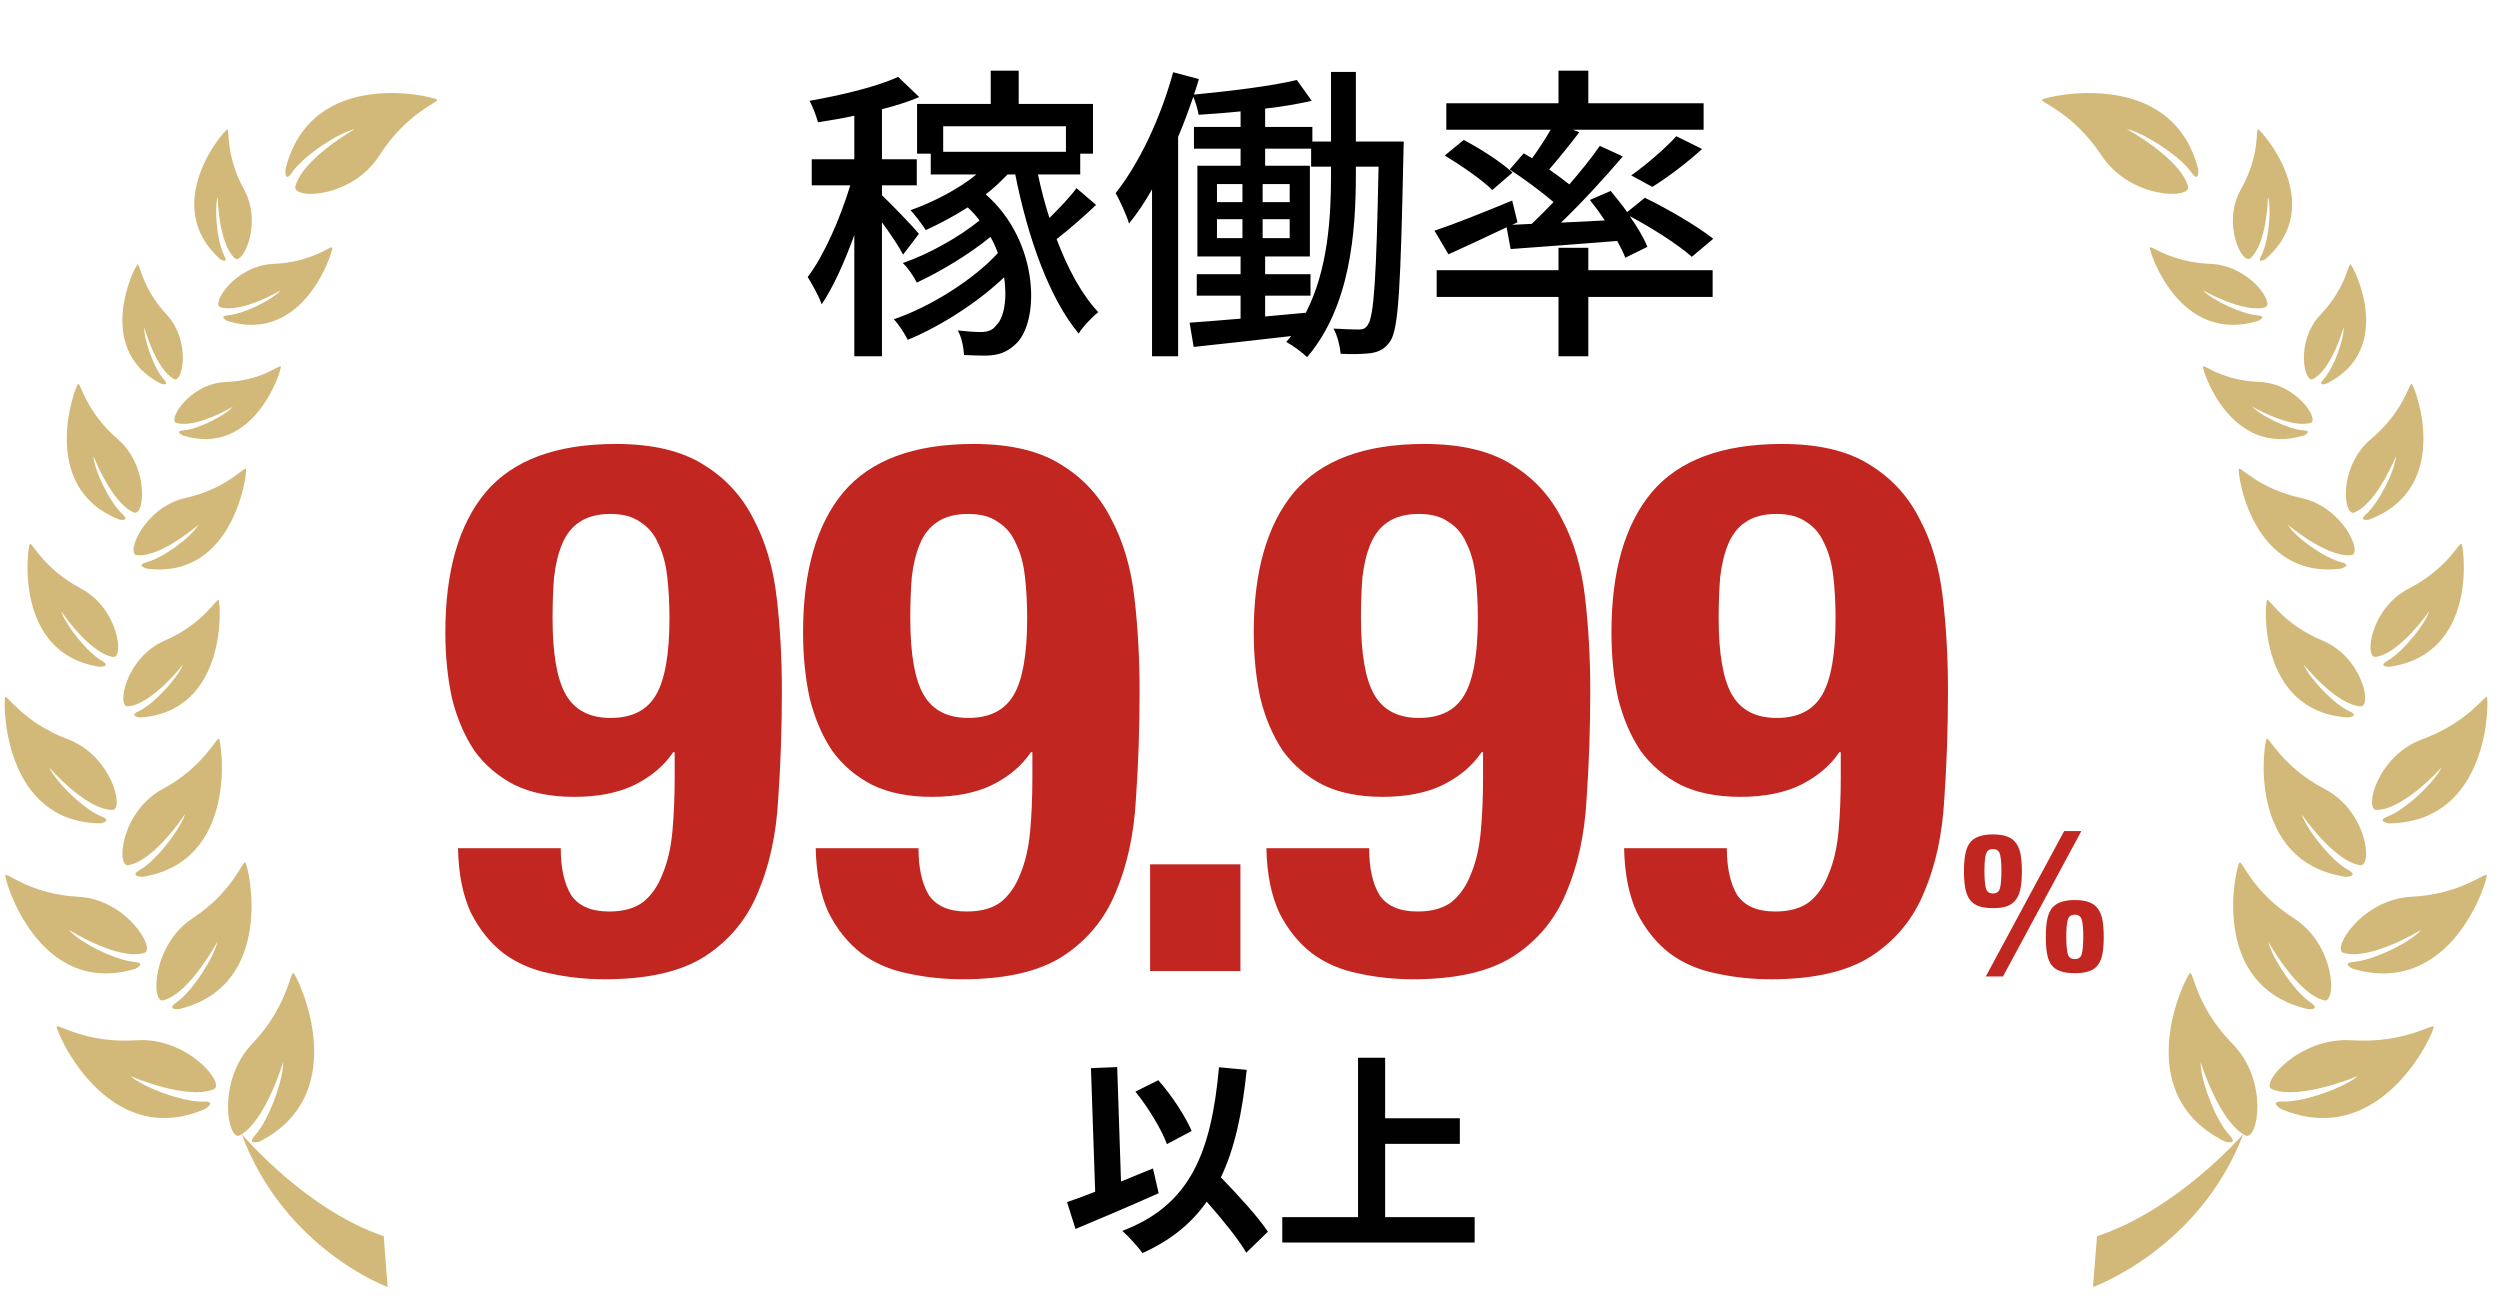 <svg width="189" height="98" viewBox="0 0 189 98" fill="none" xmlns="http://www.w3.org/2000/svg">
<g clip-path="url(#clip0_1094_810)">
<path d="M180.612 62.247C180.612 62.247 179.569 62.085 180.538 61.712C181.91 61.178 184.086 59.079 184.587 58.01C184.587 58.01 181.778 61.178 179.684 61.234C178.698 61.267 179.684 57.143 183.142 55.879C186.599 54.615 187.856 52.517 188.012 52.703C188.152 52.987 188.258 62.142 180.612 62.247Z" fill="url(#paint0_linear_1094_810)"/>
<path d="M177.9 73.257C177.9 73.257 176.923 72.795 177.99 72.714C179.501 72.576 182.269 71.215 183.049 70.292C183.049 70.292 179.239 72.633 177.185 72.042C176.216 71.79 178.557 67.983 182.302 67.796C186.047 67.61 187.912 65.917 187.994 66.16C188.092 66.46 185.407 75.436 177.9 73.249V73.257Z" fill="url(#paint1_linear_1094_810)"/>
<path d="M178.419 65.406C176.374 65.074 174 61.542 174 61.542C174.354 62.668 176.226 65.042 177.491 65.747C178.411 66.265 177.335 66.29 177.335 66.29C169.779 65.147 171.15 56.082 171.364 55.855C171.537 55.677 172.497 57.945 175.742 59.646C178.994 61.348 179.388 65.577 178.411 65.406H178.419Z" fill="url(#paint2_linear_1094_810)"/>
<path d="M173.422 69.425C176.568 71.45 176.667 75.89 175.689 75.623C173.644 75.104 171.484 71.191 171.484 71.191C171.73 72.35 173.422 74.942 174.663 75.776C175.533 76.392 174.465 76.287 174.465 76.287C166.852 74.504 169.069 65.39 169.308 65.204C169.521 65.034 170.252 67.408 173.422 69.425Z" fill="url(#paint3_linear_1094_810)"/>
<path d="M169.605 85.717V85.733H169.598V85.717H169.605Z" fill="url(#paint4_linear_1094_810)"/>
<path d="M158.23 97.302L158.534 93.454C164.537 91.485 169.366 85.976 169.596 85.733C166.262 94.45 158.221 97.302 158.221 97.302H158.23Z" fill="url(#paint5_linear_1094_810)"/>
<path d="M177.766 78.644C181.733 78.904 183.934 77.364 183.992 77.615C184.066 77.948 180.074 87.054 172.436 83.837C172.436 83.837 171.467 83.238 172.576 83.278C174.161 83.335 177.282 82.201 178.243 81.35C178.243 81.35 173.865 83.197 171.771 82.347C170.802 81.982 173.775 78.393 177.775 78.644H177.766Z" fill="url(#paint6_linear_1094_810)"/>
<path d="M169.761 85.838C169.761 85.838 169.753 85.838 169.744 85.838C167.74 84.777 166.369 80.297 166.369 80.297C166.328 81.553 167.453 84.639 168.537 85.806C169.293 86.632 168.184 86.292 168.184 86.292C160.776 82.598 165.285 73.727 165.564 73.565C165.819 73.419 165.999 76.076 168.783 78.92C171.551 81.739 170.689 86.252 169.761 85.847V85.838Z" fill="url(#paint7_linear_1094_810)"/>
<path d="M178.45 53.4C176.577 53.262 174.171 50.249 174.171 50.249C174.557 51.237 176.405 53.206 177.596 53.765C178.458 54.145 177.489 54.243 177.489 54.243C170.647 53.781 171.214 45.606 171.386 45.363C171.526 45.177 172.528 47.146 175.559 48.418C178.622 49.69 179.345 53.465 178.45 53.4Z" fill="url(#paint8_linear_1094_810)"/>
<path d="M176.988 42.504C177.9 42.73 176.972 42.99 176.972 42.99C170.188 43.832 169.12 35.69 169.26 35.439C169.366 35.245 170.746 36.946 173.957 37.643C177.177 38.34 178.639 41.88 177.76 41.969C175.912 42.172 172.955 39.668 172.955 39.668C173.506 40.608 175.707 42.18 176.988 42.496V42.504Z" fill="url(#paint9_linear_1094_810)"/>
<path d="M174.673 31.972C173.146 32.409 170.279 30.748 170.279 30.748C170.887 31.413 172.973 32.45 174.107 32.531C174.895 32.579 174.164 32.928 174.164 32.928C168.563 34.605 166.468 27.905 166.542 27.702C166.616 27.524 168.021 28.788 170.846 28.877C173.638 28.998 175.404 31.777 174.665 31.98L174.673 31.972Z" fill="url(#paint10_linear_1094_810)"/>
<path d="M170.63 23.838C171.468 23.887 170.712 24.259 170.712 24.259C164.725 26.09 162.458 18.953 162.532 18.718C162.606 18.515 164.125 19.836 167.107 19.949C170.121 20.063 172.01 23.02 171.238 23.23C169.612 23.708 166.54 21.942 166.54 21.942C167.181 22.655 169.439 23.741 170.63 23.83V23.838Z" fill="url(#paint11_linear_1094_810)"/>
<path d="M154.371 7.538C154.617 7.303 164.21 4.97 166.19 12.812C166.19 12.812 166.288 13.922 165.656 13.014C164.76 11.751 162.009 10.009 160.785 9.758C160.785 9.758 164.843 11.977 165.417 14.092C165.656 15.096 161.007 15.015 158.863 11.734C156.72 8.494 154.199 7.724 154.371 7.538Z" fill="url(#paint12_linear_1094_810)"/>
<path d="M180.645 50.411C180.645 50.411 179.7 50.411 180.497 49.949C181.655 49.301 183.331 47.211 183.651 46.198C183.651 46.198 181.466 49.382 179.61 49.665C178.731 49.787 179.183 45.979 182.132 44.48C185.047 42.974 185.918 40.964 186.09 41.11C186.254 41.313 187.421 49.438 180.637 50.411H180.645Z" fill="url(#paint13_linear_1094_810)"/>
<path d="M179.133 39.279C179.133 39.279 178.204 39.474 178.903 38.842C179.872 37.967 181.079 35.536 181.137 34.475C181.137 34.475 179.707 38.056 177.983 38.745C177.153 39.069 176.743 35.269 179.28 33.163C181.752 31.081 182.139 28.909 182.327 29.023C182.566 29.201 185.506 36.849 179.133 39.271V39.279Z" fill="url(#paint14_linear_1094_810)"/>
<path d="M175.905 28.998C175.905 28.998 175.125 29.258 175.675 28.658C176.43 27.832 177.211 25.661 177.178 24.753C177.178 24.753 176.283 27.921 174.862 28.658C174.196 28.998 173.507 25.806 175.437 23.781C177.375 21.756 177.515 19.901 177.695 19.99C177.925 20.103 181.136 26.374 175.905 28.998Z" fill="url(#paint15_linear_1094_810)"/>
<path d="M171.288 19.576C171.288 19.576 170.557 20.038 170.959 19.309C171.518 18.256 171.74 15.785 171.46 14.886C171.46 14.886 171.403 18.402 170.13 19.52C169.522 20.062 167.945 16.911 169.407 14.327C170.894 11.71 170.508 9.733 170.713 9.782C170.976 9.855 175.978 15.469 171.288 19.576Z" fill="url(#paint16_linear_1094_810)"/>
</g>
<g clip-path="url(#clip1_1094_810)">
<path d="M7.573 62.247C7.573 62.247 8.585 62.085 7.644 61.712C6.312 61.178 4.199 59.079 3.713 58.01C3.713 58.01 6.44 61.178 8.474 61.234C9.431 61.267 8.474 57.143 5.116 55.879C1.759 54.615 0.539 52.517 0.387 52.703C0.252 52.987 0.148 62.142 7.573 62.247Z" fill="url(#paint17_linear_1094_810)"/>
<path d="M10.203 73.257C10.203 73.257 11.152 72.795 10.116 72.714C8.648 72.576 5.961 71.215 5.203 70.292C5.203 70.292 8.903 72.633 10.897 72.042C11.838 71.79 9.565 67.983 5.929 67.796C2.292 67.61 0.482 65.917 0.402 66.16C0.306 66.46 2.914 75.436 10.203 73.249V73.257Z" fill="url(#paint18_linear_1094_810)"/>
<path d="M9.701 65.406C11.687 65.074 13.992 61.542 13.992 61.542C13.649 62.668 11.831 65.042 10.602 65.747C9.709 66.265 10.754 66.29 10.754 66.29C18.091 65.147 16.759 56.082 16.552 55.855C16.384 55.677 15.451 57.945 12.301 59.646C9.143 61.348 8.76 65.577 9.709 65.406H9.701Z" fill="url(#paint19_linear_1094_810)"/>
<path d="M14.552 69.425C11.498 71.45 11.402 75.89 12.351 75.623C14.337 75.104 16.434 71.191 16.434 71.191C16.195 72.35 14.552 74.942 13.348 75.776C12.503 76.392 13.539 76.287 13.539 76.287C20.932 74.504 18.779 65.39 18.548 65.204C18.34 65.034 17.631 67.408 14.552 69.425Z" fill="url(#paint20_linear_1094_810)"/>
<path d="M18.262 85.717V85.733H18.27V85.717H18.262Z" fill="url(#paint21_linear_1094_810)"/>
<path d="M29.304 97.302L29.009 93.454C23.179 91.485 18.49 85.976 18.266 85.733C21.504 94.45 29.312 97.302 29.312 97.302H29.304Z" fill="url(#paint22_linear_1094_810)"/>
<path d="M10.333 78.644C6.481 78.904 4.344 77.364 4.288 77.615C4.216 77.948 8.092 87.054 15.509 83.837C15.509 83.837 16.45 83.238 15.373 83.278C13.834 83.335 10.803 82.201 9.87 81.35C9.87 81.35 14.121 83.197 16.155 82.347C17.096 81.982 14.209 78.393 10.325 78.644H10.333Z" fill="url(#paint23_linear_1094_810)"/>
<path d="M18.11 85.838C18.11 85.838 18.118 85.838 18.126 85.838C20.072 84.777 21.404 80.297 21.404 80.297C21.444 81.553 20.351 84.639 19.299 85.806C18.565 86.632 19.642 86.292 19.642 86.292C26.835 82.598 22.457 73.727 22.186 73.565C21.938 73.419 21.763 76.076 19.059 78.92C16.372 81.739 17.209 86.252 18.11 85.847V85.838Z" fill="url(#paint24_linear_1094_810)"/>
<path d="M9.669 53.4C11.488 53.262 13.824 50.249 13.824 50.249C13.45 51.237 11.655 53.206 10.499 53.765C9.661 54.145 10.602 54.243 10.602 54.243C17.246 53.781 16.695 45.606 16.528 45.363C16.392 45.177 15.419 47.146 12.476 48.418C9.502 49.69 8.8 53.465 9.669 53.4Z" fill="url(#paint25_linear_1094_810)"/>
<path d="M11.09 42.504C10.205 42.73 11.106 42.99 11.106 42.99C17.693 43.832 18.73 35.69 18.594 35.439C18.491 35.245 17.151 36.946 14.033 37.643C10.907 38.34 9.487 41.88 10.34 41.969C12.135 42.172 15.006 39.668 15.006 39.668C14.471 40.608 12.334 42.18 11.09 42.496V42.504Z" fill="url(#paint26_linear_1094_810)"/>
<path d="M13.34 31.972C14.823 32.409 17.606 30.748 17.606 30.748C17.016 31.413 14.991 32.45 13.89 32.531C13.124 32.579 13.834 32.928 13.834 32.928C19.273 34.605 21.307 27.905 21.235 27.702C21.163 27.524 19.799 28.788 17.056 28.877C14.345 28.998 12.63 31.777 13.348 31.98L13.34 31.972Z" fill="url(#paint27_linear_1094_810)"/>
<path d="M17.262 23.838C16.448 23.887 17.182 24.259 17.182 24.259C22.995 26.09 25.197 18.953 25.125 18.718C25.053 18.515 23.578 19.836 20.683 19.949C17.756 20.063 15.922 23.02 16.671 23.23C18.25 23.708 21.233 21.942 21.233 21.942C20.611 22.655 18.418 23.741 17.262 23.83V23.838Z" fill="url(#paint28_linear_1094_810)"/>
<path d="M33.055 7.538C32.815 7.303 23.501 4.97 21.579 12.812C21.579 12.812 21.483 13.922 22.097 13.014C22.966 11.751 25.638 10.009 26.826 9.758C26.826 9.758 22.887 11.977 22.328 14.092C22.097 15.096 26.611 15.015 28.692 11.734C30.774 8.494 33.222 7.724 33.055 7.538Z" fill="url(#paint29_linear_1094_810)"/>
<path d="M7.541 50.411C7.541 50.411 8.458 50.411 7.684 49.949C6.56 49.301 4.933 47.211 4.622 46.198C4.622 46.198 6.743 49.382 8.546 49.665C9.399 49.787 8.96 45.979 6.097 44.48C3.266 42.974 2.421 40.964 2.253 41.11C2.094 41.313 0.961 49.438 7.549 50.411H7.541Z" fill="url(#paint30_linear_1094_810)"/>
<path d="M9.008 39.279C9.008 39.279 9.909 39.474 9.231 38.842C8.29 37.967 7.117 35.536 7.062 34.475C7.062 34.475 8.449 38.056 10.124 38.745C10.93 39.069 11.328 35.269 8.864 33.163C6.464 31.081 6.089 28.909 5.905 29.023C5.674 29.201 2.819 36.849 9.008 39.271V39.279Z" fill="url(#paint31_linear_1094_810)"/>
<path d="M12.143 28.998C12.143 28.998 12.9 29.258 12.366 28.658C11.632 27.832 10.874 25.661 10.906 24.753C10.906 24.753 11.776 27.921 13.155 28.658C13.801 28.998 14.471 25.806 12.597 23.781C10.715 21.756 10.579 19.901 10.404 19.99C10.181 20.103 7.062 26.374 12.143 28.998Z" fill="url(#paint32_linear_1094_810)"/>
<path d="M16.624 19.576C16.624 19.576 17.334 20.038 16.943 19.309C16.401 18.256 16.186 15.785 16.457 14.886C16.457 14.886 16.513 18.402 17.749 19.52C18.339 20.062 19.87 16.911 18.451 14.327C17.007 11.71 17.382 9.733 17.183 9.782C16.927 9.855 12.071 15.469 16.624 19.576Z" fill="url(#paint33_linear_1094_810)"/>
</g>
<path d="M69.472 17.676L68.274 19.25C67.992 18.687 67.311 17.676 66.677 16.807V26.933H64.586V17.77C63.857 19.791 62.988 21.717 62.119 23.009C61.907 22.375 61.391 21.482 61.062 20.942C62.283 19.344 63.529 16.502 64.28 14.011H61.367V12.038H64.586V8.749C63.646 8.96 62.73 9.101 61.837 9.242C61.719 8.772 61.438 8.068 61.203 7.621C63.623 7.198 66.348 6.54 67.898 5.812L69.496 7.339C68.674 7.692 67.687 7.997 66.677 8.256V12.038H69.308V14.011H66.677V14.763C67.334 15.374 69.073 17.183 69.472 17.676ZM80.585 9.548H71.305V11.474H80.585V9.548ZM81.383 14.223L82.864 15.492C81.924 16.384 80.82 17.348 79.88 18.076C80.726 20.331 81.806 22.305 83.028 23.597C82.558 23.973 81.877 24.677 81.548 25.218C79.316 22.54 77.695 17.935 76.755 13.189H76.168C75.675 13.706 75.134 14.223 74.523 14.693C78.635 18.311 78.611 24.419 76.755 26.04C76.074 26.674 75.44 26.862 74.5 26.886C74.054 26.886 73.466 26.862 72.879 26.839C72.855 26.322 72.715 25.523 72.409 24.983C73.067 25.053 73.654 25.1 74.101 25.1C74.594 25.1 74.993 25.03 75.322 24.584C75.886 24.067 76.168 22.634 75.91 20.965C73.913 22.869 71.093 24.677 68.627 25.688C68.392 25.241 67.969 24.537 67.569 24.137C70.342 23.197 73.584 21.153 75.44 19.133C75.299 18.734 75.111 18.311 74.876 17.911C73.278 19.227 71.07 20.543 69.308 21.365C69.097 20.919 68.65 20.261 68.251 19.885C70.13 19.25 72.503 17.935 74.054 16.666C73.795 16.314 73.49 15.985 73.161 15.679C72.127 16.337 71.023 16.925 69.989 17.395C69.754 17.019 69.167 16.243 68.838 15.891C70.6 15.257 72.433 14.317 73.819 13.189H70.365V11.615H69.331V7.856H74.899V5.342H77.014V7.856H82.629V11.615H81.665V13.189H78.47C78.705 14.293 78.987 15.398 79.34 16.478C80.091 15.726 80.89 14.904 81.383 14.223ZM100.625 13.189V12.602H99.121V11.239H95.644V12.531H99.027V19.391H95.644V20.73H99.074V22.352H95.644V23.926C96.654 23.832 97.688 23.738 98.722 23.644C100.413 20.355 100.625 16.384 100.625 13.189ZM92.003 16.572V18.005H93.929V16.572H92.003ZM92.003 13.917V15.28H93.929V13.917H92.003ZM95.456 15.28H97.5V13.917H95.456V15.28ZM95.456 18.005H97.5V16.572H95.456V18.005ZM102.504 10.699H106.122C106.122 10.699 106.099 11.404 106.099 11.639C105.887 21.529 105.746 24.818 105.112 25.782C104.689 26.392 104.29 26.58 103.655 26.698C103.068 26.768 102.222 26.792 101.353 26.745C101.306 26.204 101.118 25.382 100.813 24.842C101.658 24.889 102.363 24.912 102.739 24.912C103.045 24.912 103.232 24.842 103.42 24.537C103.867 23.902 104.055 20.989 104.219 12.602H102.504V13.166C102.504 17.653 102.058 23.197 98.816 27.003C98.463 26.651 97.735 26.111 97.242 25.852C97.359 25.711 97.5 25.547 97.618 25.406C94.939 25.711 92.284 26.017 90.241 26.228L89.935 24.395C91.016 24.325 92.332 24.208 93.788 24.09V22.352H90.475V20.73H93.788V19.391H90.522V12.531H93.788V11.239H90.264V9.595H93.788V8.42C92.707 8.537 91.627 8.608 90.617 8.678C90.546 8.256 90.382 7.715 90.217 7.316C89.865 8.326 89.489 9.36 89.066 10.346V26.933H87.093V14.317C86.552 15.28 85.965 16.149 85.354 16.901C85.213 16.361 84.649 15.139 84.344 14.599C86.129 12.343 87.75 8.913 88.69 5.46L90.64 5.977C90.522 6.353 90.405 6.752 90.264 7.151C92.942 6.893 96.114 6.517 98.04 6.047L99.168 7.621C98.134 7.856 96.936 8.068 95.644 8.209V9.595H99.215V10.699H100.625V5.436H102.504V10.699ZM114.204 18.828L113.899 17.183C112.371 17.911 110.797 18.64 109.505 19.227L108.448 17.442C109.928 16.948 112.16 16.055 114.321 15.163L114.721 16.807L114.321 16.995L115.801 16.925C116.318 16.431 116.882 15.867 117.446 15.28C116.53 14.481 115.214 13.518 114.133 12.813L115.191 11.592C115.402 11.709 115.59 11.826 115.825 11.967C116.318 11.286 116.835 10.487 117.235 9.806H109.341V7.809H117.822V5.342H120.077V7.809H128.793V9.806H118.903L119.396 9.994C118.668 10.957 117.822 11.991 117.117 12.813C117.657 13.189 118.198 13.588 118.644 13.941C119.513 12.931 120.336 11.921 120.947 11.028L122.685 11.826C121.299 13.448 119.607 15.304 118.01 16.831L121.322 16.666C120.97 16.126 120.571 15.585 120.195 15.116L121.769 14.434C122.168 14.928 122.615 15.468 123.014 16.032L124.353 14.951C126.092 15.797 128.347 17.113 129.522 18.052L127.901 19.415C126.914 18.522 124.893 17.23 123.202 16.337C123.789 17.16 124.283 18.005 124.541 18.663L122.873 19.485C122.732 19.11 122.521 18.687 122.262 18.217C119.349 18.452 116.459 18.663 114.204 18.828ZM109.223 11.756L110.656 10.581C111.925 11.239 113.546 12.296 114.345 13.048L112.818 14.364C112.066 13.612 110.468 12.508 109.223 11.756ZM124.917 14.129L123.319 13.26C124.424 12.484 125.904 11.216 126.726 10.299L128.676 11.263C127.501 12.343 126.045 13.424 124.917 14.129ZM120.077 18.734V20.425H129.475V22.446H120.077V26.933H117.822V22.446H108.612V20.425H117.822V18.734H120.077Z" fill="black"/>
<path d="M90.092 85.502L88.22 86.495C87.82 85.391 86.796 83.71 85.836 82.526L87.564 81.662C88.604 82.831 89.612 84.398 90.092 85.502ZM87.164 88.335L87.596 90.207C85.484 91.15 83.116 92.159 81.308 92.91L80.668 90.879C81.276 90.671 81.996 90.415 82.796 90.094L82.476 80.751L84.46 80.671L84.748 89.326C85.548 88.99 86.364 88.654 87.164 88.335ZM95.852 93.118L94.22 94.703C93.612 93.662 92.412 92.191 91.228 90.847C90.06 92.51 88.476 93.79 86.364 94.734C86.092 94.319 85.308 93.454 84.844 93.055C89.916 91.135 91.564 87.263 92.156 80.686L94.252 80.879C93.916 84.159 93.34 86.831 92.3 89.007C93.628 90.382 95.116 91.999 95.852 93.118ZM104.716 92.014H111.484V93.934H96.94V92.014H102.668V79.966H104.716V84.543H110.364V86.478H104.716V92.014Z" fill="#010101"/>
<path d="M41.774 46.734C41.774 49.435 42.112 51.368 42.787 52.531C43.463 53.694 44.588 54.276 46.164 54.276C47.778 54.276 48.922 53.694 49.598 52.531C50.273 51.368 50.611 49.435 50.611 46.734C50.611 45.608 50.555 44.557 50.442 43.582C50.33 42.606 50.104 41.781 49.767 41.105C49.467 40.392 49.016 39.848 48.416 39.473C47.853 39.06 47.102 38.854 46.164 38.854C45.189 38.854 44.401 39.06 43.8 39.473C43.238 39.848 42.806 40.392 42.506 41.105C42.206 41.818 41.999 42.662 41.887 43.638C41.812 44.576 41.774 45.608 41.774 46.734ZM42.393 64.126C42.393 65.627 42.656 66.809 43.181 67.672C43.744 68.497 44.701 68.91 46.052 68.91C47.14 68.91 48.003 68.666 48.641 68.178C49.279 67.653 49.767 66.94 50.104 66.04C50.48 65.139 50.724 64.07 50.836 62.831C50.949 61.593 51.005 60.242 51.005 58.779V56.865H50.892C50.217 57.878 49.241 58.704 47.966 59.342C46.727 59.942 45.208 60.242 43.407 60.242C41.643 60.242 40.142 59.942 38.904 59.342C37.665 58.704 36.652 57.841 35.864 56.752C35.114 55.627 34.551 54.313 34.176 52.812C33.838 51.274 33.669 49.604 33.669 47.803C33.669 43.188 34.682 39.66 36.709 37.221C38.772 34.782 42.056 33.563 46.558 33.563C49.335 33.563 51.549 34.088 53.2 35.139C54.851 36.152 56.108 37.522 56.971 39.248C57.872 40.936 58.453 42.906 58.716 45.158C58.979 47.409 59.11 49.754 59.11 52.193C59.11 55.045 59.016 57.803 58.829 60.467C58.678 63.094 58.172 65.42 57.309 67.447C56.483 69.473 55.151 71.086 53.313 72.287C51.511 73.45 48.979 74.032 45.714 74.032C44.288 74.032 42.9 73.882 41.549 73.582C40.236 73.319 39.072 72.812 38.059 72.062C37.046 71.274 36.221 70.242 35.583 68.966C34.982 67.653 34.663 66.04 34.626 64.126H42.393ZM68.817 46.734C68.817 49.435 69.155 51.368 69.831 52.531C70.506 53.694 71.632 54.276 73.208 54.276C74.821 54.276 75.966 53.694 76.641 52.531C77.317 51.368 77.654 49.435 77.654 46.734C77.654 45.608 77.598 44.557 77.485 43.582C77.373 42.606 77.148 41.781 76.81 41.105C76.51 40.392 76.06 39.848 75.459 39.473C74.896 39.06 74.146 38.854 73.208 38.854C72.232 38.854 71.444 39.06 70.844 39.473C70.281 39.848 69.849 40.392 69.549 41.105C69.249 41.818 69.043 42.662 68.93 43.638C68.855 44.576 68.817 45.608 68.817 46.734ZM69.437 64.126C69.437 65.627 69.699 66.809 70.225 67.672C70.787 68.497 71.744 68.91 73.095 68.91C74.183 68.91 75.046 68.666 75.684 68.178C76.322 67.653 76.81 66.94 77.148 66.04C77.523 65.139 77.767 64.07 77.879 62.831C77.992 61.593 78.048 60.242 78.048 58.779V56.865H77.936C77.26 57.878 76.285 58.704 75.009 59.342C73.771 59.942 72.251 60.242 70.45 60.242C68.686 60.242 67.185 59.942 65.947 59.342C64.709 58.704 63.696 57.841 62.908 56.752C62.157 55.627 61.594 54.313 61.219 52.812C60.881 51.274 60.712 49.604 60.712 47.803C60.712 43.188 61.726 39.66 63.752 37.221C65.816 34.782 69.099 33.563 73.602 33.563C76.379 33.563 78.592 34.088 80.243 35.139C81.894 36.152 83.151 37.522 84.014 39.248C84.915 40.936 85.497 42.906 85.759 45.158C86.022 47.409 86.153 49.754 86.153 52.193C86.153 55.045 86.06 57.803 85.872 60.467C85.722 63.094 85.215 65.42 84.352 67.447C83.527 69.473 82.195 71.086 80.356 72.287C78.555 73.45 76.022 74.032 72.757 74.032C71.332 74.032 69.943 73.882 68.592 73.582C67.279 73.319 66.116 72.812 65.103 72.062C64.09 71.274 63.264 70.242 62.626 68.966C62.026 67.653 61.707 66.04 61.669 64.126H69.437ZM93.776 65.343V73.413H86.947V65.343H93.776ZM102.888 46.734C102.888 49.435 103.226 51.368 103.901 52.531C104.576 53.694 105.702 54.276 107.278 54.276C108.892 54.276 110.036 53.694 110.712 52.531C111.387 51.368 111.725 49.435 111.725 46.734C111.725 45.608 111.668 44.557 111.556 43.582C111.443 42.606 111.218 41.781 110.88 41.105C110.58 40.392 110.13 39.848 109.53 39.473C108.967 39.06 108.216 38.854 107.278 38.854C106.303 38.854 105.515 39.06 104.914 39.473C104.351 39.848 103.92 40.392 103.62 41.105C103.319 41.818 103.113 42.662 103 43.638C102.925 44.576 102.888 45.608 102.888 46.734ZM103.507 64.126C103.507 65.627 103.77 66.809 104.295 67.672C104.858 68.497 105.815 68.91 107.166 68.91C108.254 68.91 109.117 68.666 109.755 68.178C110.393 67.653 110.88 66.94 111.218 66.04C111.593 65.139 111.837 64.07 111.95 62.831C112.062 61.593 112.119 60.242 112.119 58.779V56.865H112.006C111.331 57.878 110.355 58.704 109.079 59.342C107.841 59.942 106.321 60.242 104.52 60.242C102.757 60.242 101.256 59.942 100.017 59.342C98.779 58.704 97.766 57.841 96.978 56.752C96.228 55.627 95.665 54.313 95.289 52.812C94.952 51.274 94.783 49.604 94.783 47.803C94.783 43.188 95.796 39.66 97.822 37.221C99.886 34.782 103.169 33.563 107.672 33.563C110.449 33.563 112.663 34.088 114.314 35.139C115.965 36.152 117.222 37.522 118.085 39.248C118.986 40.936 119.567 42.906 119.83 45.158C120.092 47.409 120.224 49.754 120.224 52.193C120.224 55.045 120.13 57.803 119.942 60.467C119.792 63.094 119.286 65.42 118.423 67.447C117.597 69.473 116.265 71.086 114.426 72.287C112.625 73.45 110.092 74.032 106.828 74.032C105.402 74.032 104.014 73.882 102.663 73.582C101.349 73.319 100.186 72.812 99.173 72.062C98.16 71.274 97.334 70.242 96.697 68.966C96.096 67.653 95.777 66.04 95.74 64.126H103.507ZM129.931 46.734C129.931 49.435 130.269 51.368 130.944 52.531C131.62 53.694 132.746 54.276 134.321 54.276C135.935 54.276 137.079 53.694 137.755 52.531C138.43 51.368 138.768 49.435 138.768 46.734C138.768 45.608 138.712 44.557 138.599 43.582C138.487 42.606 138.261 41.781 137.924 41.105C137.624 40.392 137.173 39.848 136.573 39.473C136.01 39.06 135.26 38.854 134.321 38.854C133.346 38.854 132.558 39.06 131.958 39.473C131.395 39.848 130.963 40.392 130.663 41.105C130.363 41.818 130.156 42.662 130.044 43.638C129.969 44.576 129.931 45.608 129.931 46.734ZM130.55 64.126C130.55 65.627 130.813 66.809 131.338 67.672C131.901 68.497 132.858 68.91 134.209 68.91C135.297 68.91 136.16 68.666 136.798 68.178C137.436 67.653 137.924 66.94 138.261 66.04C138.637 65.139 138.881 64.07 138.993 62.831C139.106 61.593 139.162 60.242 139.162 58.779V56.865H139.049C138.374 57.878 137.398 58.704 136.123 59.342C134.884 59.942 133.365 60.242 131.564 60.242C129.8 60.242 128.299 59.942 127.061 59.342C125.822 58.704 124.809 57.841 124.021 56.752C123.271 55.627 122.708 54.313 122.333 52.812C121.995 51.274 121.826 49.604 121.826 47.803C121.826 43.188 122.839 39.66 124.866 37.221C126.929 34.782 130.213 33.563 134.715 33.563C137.492 33.563 139.706 34.088 141.357 35.139C143.008 36.152 144.265 37.522 145.128 39.248C146.029 40.936 146.61 42.906 146.873 45.158C147.136 47.409 147.267 49.754 147.267 52.193C147.267 55.045 147.173 57.803 146.986 60.467C146.836 63.094 146.329 65.42 145.466 67.447C144.64 69.473 143.308 71.086 141.47 72.287C139.669 73.45 137.136 74.032 133.871 74.032C132.445 74.032 131.057 73.882 129.706 73.582C128.393 73.319 127.23 72.812 126.216 72.062C125.203 71.274 124.378 70.242 123.74 68.966C123.139 67.653 122.821 66.04 122.783 64.126H130.55ZM156.05 62.831H157.349L151.424 73.822H150.125L156.05 62.831ZM150.023 65.809C150.023 66.393 150.057 66.83 150.125 67.122C150.193 67.404 150.373 67.546 150.665 67.546C150.957 67.546 151.137 67.404 151.205 67.122C151.273 66.83 151.307 66.393 151.307 65.809C151.307 65.283 151.273 64.884 151.205 64.612C151.137 64.33 150.957 64.189 150.665 64.189C150.373 64.189 150.193 64.33 150.125 64.612C150.057 64.884 150.023 65.283 150.023 65.809ZM148.476 65.867C148.476 65.4 148.505 64.992 148.563 64.641C148.622 64.291 148.729 63.999 148.884 63.766C149.05 63.532 149.273 63.362 149.556 63.255C149.847 63.138 150.217 63.08 150.665 63.08C151.122 63.08 151.492 63.138 151.774 63.255C152.056 63.362 152.275 63.532 152.431 63.766C152.596 63.999 152.708 64.291 152.767 64.641C152.825 64.992 152.854 65.4 152.854 65.867C152.854 66.334 152.825 66.743 152.767 67.093C152.708 67.443 152.596 67.735 152.431 67.969C152.275 68.202 152.056 68.377 151.774 68.494C151.492 68.601 151.122 68.655 150.665 68.655C150.217 68.655 149.847 68.601 149.556 68.494C149.273 68.377 149.05 68.202 148.884 67.969C148.729 67.735 148.622 67.443 148.563 67.093C148.505 66.743 148.476 66.334 148.476 65.867ZM154.664 70.829C154.664 70.362 154.693 69.954 154.751 69.603C154.81 69.253 154.917 68.961 155.073 68.728C155.238 68.494 155.462 68.324 155.744 68.217C156.036 68.1 156.406 68.042 156.853 68.042C157.31 68.042 157.68 68.1 157.962 68.217C158.245 68.324 158.463 68.494 158.619 68.728C158.785 68.961 158.896 69.253 158.955 69.603C159.013 69.954 159.042 70.362 159.042 70.829C159.042 71.306 159.013 71.72 158.955 72.07C158.896 72.411 158.785 72.698 158.619 72.931C158.463 73.155 158.245 73.316 157.962 73.413C157.68 73.52 157.31 73.573 156.853 73.573C156.406 73.573 156.036 73.52 155.744 73.413C155.462 73.316 155.238 73.155 155.073 72.931C154.917 72.698 154.81 72.411 154.751 72.07C154.693 71.72 154.664 71.306 154.664 70.829ZM156.211 70.771C156.211 71.355 156.245 71.793 156.313 72.085C156.381 72.367 156.561 72.508 156.853 72.508C157.145 72.508 157.325 72.367 157.393 72.085C157.461 71.793 157.495 71.355 157.495 70.771C157.495 70.246 157.461 69.847 157.393 69.574C157.325 69.292 157.145 69.151 156.853 69.151C156.561 69.151 156.381 69.292 156.313 69.574C156.245 69.847 156.211 70.246 156.211 70.771Z" fill="#C12620"/>
<defs>
<linearGradient id="paint0_linear_1094_810" x1="159.007" y1="57.093" x2="159.007" y2="57.093" gradientUnits="userSpaceOnUse">
<stop offset="0.104" stop-color="#D2B979"/>
<stop offset="0.511" stop-color="#EDD391"/>
<stop offset="0.903" stop-color="#D2B979"/>
</linearGradient>
<linearGradient id="paint1_linear_1094_810" x1="151.286" y1="69.57" x2="151.286" y2="69.57" gradientUnits="userSpaceOnUse">
<stop offset="0.104" stop-color="#D2B979"/>
<stop offset="0.511" stop-color="#EDD391"/>
<stop offset="0.903" stop-color="#D2B979"/>
</linearGradient>
<linearGradient id="paint2_linear_1094_810" x1="153.092" y1="60.656" x2="153.092" y2="60.656" gradientUnits="userSpaceOnUse">
<stop offset="0.104" stop-color="#D2B979"/>
<stop offset="0.511" stop-color="#EDD391"/>
<stop offset="0.903" stop-color="#D2B979"/>
</linearGradient>
<linearGradient id="paint3_linear_1094_810" x1="151.576" y1="70.308" x2="151.576" y2="70.308" gradientUnits="userSpaceOnUse">
<stop offset="0.104" stop-color="#D2B979"/>
<stop offset="0.511" stop-color="#EDD391"/>
<stop offset="0.903" stop-color="#D2B979"/>
</linearGradient>
<linearGradient id="paint4_linear_1094_810" x1="169.58" y1="85.725" x2="169.58" y2="85.725" gradientUnits="userSpaceOnUse">
<stop offset="0.104" stop-color="#D2B979"/>
<stop offset="0.511" stop-color="#EDD391"/>
<stop offset="0.903" stop-color="#D2B979"/>
</linearGradient>
<linearGradient id="paint5_linear_1094_810" x1="131.739" y1="91.062" x2="131.739" y2="91.062" gradientUnits="userSpaceOnUse">
<stop offset="0.104" stop-color="#D2B979"/>
<stop offset="0.511" stop-color="#EDD391"/>
<stop offset="0.903" stop-color="#D2B979"/>
</linearGradient>
<linearGradient id="paint6_linear_1094_810" x1="142.702" y1="80.783" x2="142.702" y2="80.783" gradientUnits="userSpaceOnUse">
<stop offset="0.104" stop-color="#D2B979"/>
<stop offset="0.511" stop-color="#EDD391"/>
<stop offset="0.903" stop-color="#D2B979"/>
</linearGradient>
<linearGradient id="paint7_linear_1094_810" x1="148.335" y1="79.456" x2="148.335" y2="79.456" gradientUnits="userSpaceOnUse">
<stop offset="0.104" stop-color="#D2B979"/>
<stop offset="0.511" stop-color="#EDD391"/>
<stop offset="0.903" stop-color="#D2B979"/>
</linearGradient>
<linearGradient id="paint8_linear_1094_810" x1="153.815" y1="49.447" x2="153.815" y2="49.447" gradientUnits="userSpaceOnUse">
<stop offset="0.104" stop-color="#D2B979"/>
<stop offset="0.511" stop-color="#EDD391"/>
<stop offset="0.903" stop-color="#D2B979"/>
</linearGradient>
<linearGradient id="paint9_linear_1094_810" x1="148.846" y1="38.937" x2="148.846" y2="38.937" gradientUnits="userSpaceOnUse">
<stop offset="0.104" stop-color="#D2B979"/>
<stop offset="0.511" stop-color="#EDD391"/>
<stop offset="0.903" stop-color="#D2B979"/>
</linearGradient>
<linearGradient id="paint10_linear_1094_810" x1="147.233" y1="30.224" x2="147.233" y2="30.224" gradientUnits="userSpaceOnUse">
<stop offset="0.104" stop-color="#D2B979"/>
<stop offset="0.511" stop-color="#EDD391"/>
<stop offset="0.903" stop-color="#D2B979"/>
</linearGradient>
<linearGradient id="paint11_linear_1094_810" x1="141.855" y1="21.397" x2="141.855" y2="21.397" gradientUnits="userSpaceOnUse">
<stop offset="0.104" stop-color="#D2B979"/>
<stop offset="0.511" stop-color="#EDD391"/>
<stop offset="0.903" stop-color="#D2B979"/>
</linearGradient>
<linearGradient id="paint12_linear_1094_810" x1="126.815" y1="10.545" x2="126.815" y2="10.545" gradientUnits="userSpaceOnUse">
<stop offset="0.104" stop-color="#D2B979"/>
<stop offset="0.511" stop-color="#EDD391"/>
<stop offset="0.903" stop-color="#D2B979"/>
</linearGradient>
<linearGradient id="paint13_linear_1094_810" x1="162.778" y1="45.39" x2="162.778" y2="45.39" gradientUnits="userSpaceOnUse">
<stop offset="0.104" stop-color="#D2B979"/>
<stop offset="0.511" stop-color="#EDD391"/>
<stop offset="0.903" stop-color="#D2B979"/>
</linearGradient>
<linearGradient id="paint14_linear_1094_810" x1="163.694" y1="33.758" x2="163.694" y2="33.758" gradientUnits="userSpaceOnUse">
<stop offset="0.104" stop-color="#D2B979"/>
<stop offset="0.511" stop-color="#EDD391"/>
<stop offset="0.903" stop-color="#D2B979"/>
</linearGradient>
<linearGradient id="paint15_linear_1094_810" x1="163.222" y1="24.163" x2="163.222" y2="24.163" gradientUnits="userSpaceOnUse">
<stop offset="0.104" stop-color="#D2B979"/>
<stop offset="0.511" stop-color="#EDD391"/>
<stop offset="0.903" stop-color="#D2B979"/>
</linearGradient>
<linearGradient id="paint16_linear_1094_810" x1="158.369" y1="14.36" x2="158.369" y2="14.36" gradientUnits="userSpaceOnUse">
<stop offset="0.104" stop-color="#D2B979"/>
<stop offset="0.511" stop-color="#EDD391"/>
<stop offset="0.903" stop-color="#D2B979"/>
</linearGradient>
<linearGradient id="paint17_linear_1094_810" x1="28.552" y1="57.093" x2="28.552" y2="57.093" gradientUnits="userSpaceOnUse">
<stop offset="0.104" stop-color="#D2B979"/>
<stop offset="0.511" stop-color="#EDD391"/>
<stop offset="0.903" stop-color="#D2B979"/>
</linearGradient>
<linearGradient id="paint18_linear_1094_810" x1="36.046" y1="69.57" x2="36.046" y2="69.57" gradientUnits="userSpaceOnUse">
<stop offset="0.104" stop-color="#D2B979"/>
<stop offset="0.511" stop-color="#EDD391"/>
<stop offset="0.903" stop-color="#D2B979"/>
</linearGradient>
<linearGradient id="paint19_linear_1094_810" x1="34.294" y1="60.656" x2="34.294" y2="60.656" gradientUnits="userSpaceOnUse">
<stop offset="0.104" stop-color="#D2B979"/>
<stop offset="0.511" stop-color="#EDD391"/>
<stop offset="0.903" stop-color="#D2B979"/>
</linearGradient>
<linearGradient id="paint20_linear_1094_810" x1="35.765" y1="70.308" x2="35.765" y2="70.308" gradientUnits="userSpaceOnUse">
<stop offset="0.104" stop-color="#D2B979"/>
<stop offset="0.511" stop-color="#EDD391"/>
<stop offset="0.903" stop-color="#D2B979"/>
</linearGradient>
<linearGradient id="paint21_linear_1094_810" x1="18.289" y1="85.724" x2="18.289" y2="85.724" gradientUnits="userSpaceOnUse">
<stop offset="0.104" stop-color="#D2B979"/>
<stop offset="0.511" stop-color="#EDD391"/>
<stop offset="0.903" stop-color="#D2B979"/>
</linearGradient>
<linearGradient id="paint22_linear_1094_810" x1="55.027" y1="91.062" x2="55.027" y2="91.062" gradientUnits="userSpaceOnUse">
<stop offset="0.104" stop-color="#D2B979"/>
<stop offset="0.511" stop-color="#EDD391"/>
<stop offset="0.903" stop-color="#D2B979"/>
</linearGradient>
<linearGradient id="paint23_linear_1094_810" x1="44.381" y1="80.783" x2="44.381" y2="80.783" gradientUnits="userSpaceOnUse">
<stop offset="0.104" stop-color="#D2B979"/>
<stop offset="0.511" stop-color="#EDD391"/>
<stop offset="0.903" stop-color="#D2B979"/>
</linearGradient>
<linearGradient id="paint24_linear_1094_810" x1="38.916" y1="79.456" x2="38.916" y2="79.456" gradientUnits="userSpaceOnUse">
<stop offset="0.104" stop-color="#D2B979"/>
<stop offset="0.511" stop-color="#EDD391"/>
<stop offset="0.903" stop-color="#D2B979"/>
</linearGradient>
<linearGradient id="paint25_linear_1094_810" x1="33.59" y1="49.447" x2="33.59" y2="49.447" gradientUnits="userSpaceOnUse">
<stop offset="0.104" stop-color="#D2B979"/>
<stop offset="0.511" stop-color="#EDD391"/>
<stop offset="0.903" stop-color="#D2B979"/>
</linearGradient>
<linearGradient id="paint26_linear_1094_810" x1="38.416" y1="38.937" x2="38.416" y2="38.937" gradientUnits="userSpaceOnUse">
<stop offset="0.104" stop-color="#D2B979"/>
<stop offset="0.511" stop-color="#EDD391"/>
<stop offset="0.903" stop-color="#D2B979"/>
</linearGradient>
<linearGradient id="paint27_linear_1094_810" x1="39.985" y1="30.224" x2="39.985" y2="30.224" gradientUnits="userSpaceOnUse">
<stop offset="0.104" stop-color="#D2B979"/>
<stop offset="0.511" stop-color="#EDD391"/>
<stop offset="0.903" stop-color="#D2B979"/>
</linearGradient>
<linearGradient id="paint28_linear_1094_810" x1="45.203" y1="21.397" x2="45.203" y2="21.397" gradientUnits="userSpaceOnUse">
<stop offset="0.104" stop-color="#D2B979"/>
<stop offset="0.511" stop-color="#EDD391"/>
<stop offset="0.903" stop-color="#D2B979"/>
</linearGradient>
<linearGradient id="paint29_linear_1094_810" x1="59.812" y1="10.545" x2="59.812" y2="10.545" gradientUnits="userSpaceOnUse">
<stop offset="0.104" stop-color="#D2B979"/>
<stop offset="0.511" stop-color="#EDD391"/>
<stop offset="0.903" stop-color="#D2B979"/>
</linearGradient>
<linearGradient id="paint30_linear_1094_810" x1="24.89" y1="45.39" x2="24.89" y2="45.39" gradientUnits="userSpaceOnUse">
<stop offset="0.104" stop-color="#D2B979"/>
<stop offset="0.511" stop-color="#EDD391"/>
<stop offset="0.903" stop-color="#D2B979"/>
</linearGradient>
<linearGradient id="paint31_linear_1094_810" x1="23.999" y1="33.758" x2="23.999" y2="33.758" gradientUnits="userSpaceOnUse">
<stop offset="0.104" stop-color="#D2B979"/>
<stop offset="0.511" stop-color="#EDD391"/>
<stop offset="0.903" stop-color="#D2B979"/>
</linearGradient>
<linearGradient id="paint32_linear_1094_810" x1="24.457" y1="24.163" x2="24.457" y2="24.163" gradientUnits="userSpaceOnUse">
<stop offset="0.104" stop-color="#D2B979"/>
<stop offset="0.511" stop-color="#EDD391"/>
<stop offset="0.903" stop-color="#D2B979"/>
</linearGradient>
<linearGradient id="paint33_linear_1094_810" x1="29.169" y1="14.36" x2="29.169" y2="14.36" gradientUnits="userSpaceOnUse">
<stop offset="0.104" stop-color="#D2B979"/>
<stop offset="0.511" stop-color="#EDD391"/>
<stop offset="0.903" stop-color="#D2B979"/>
</linearGradient>
<clipPath id="clip0_1094_810">
<rect width="33.682" height="90.267" fill="white" transform="matrix(-1 0 0 1 188.044 7.035)"/>
</clipPath>
<clipPath id="clip1_1094_810">
<rect width="32.705" height="90.267" fill="white" transform="translate(0.358 7.035)"/>
</clipPath>
</defs>
</svg>